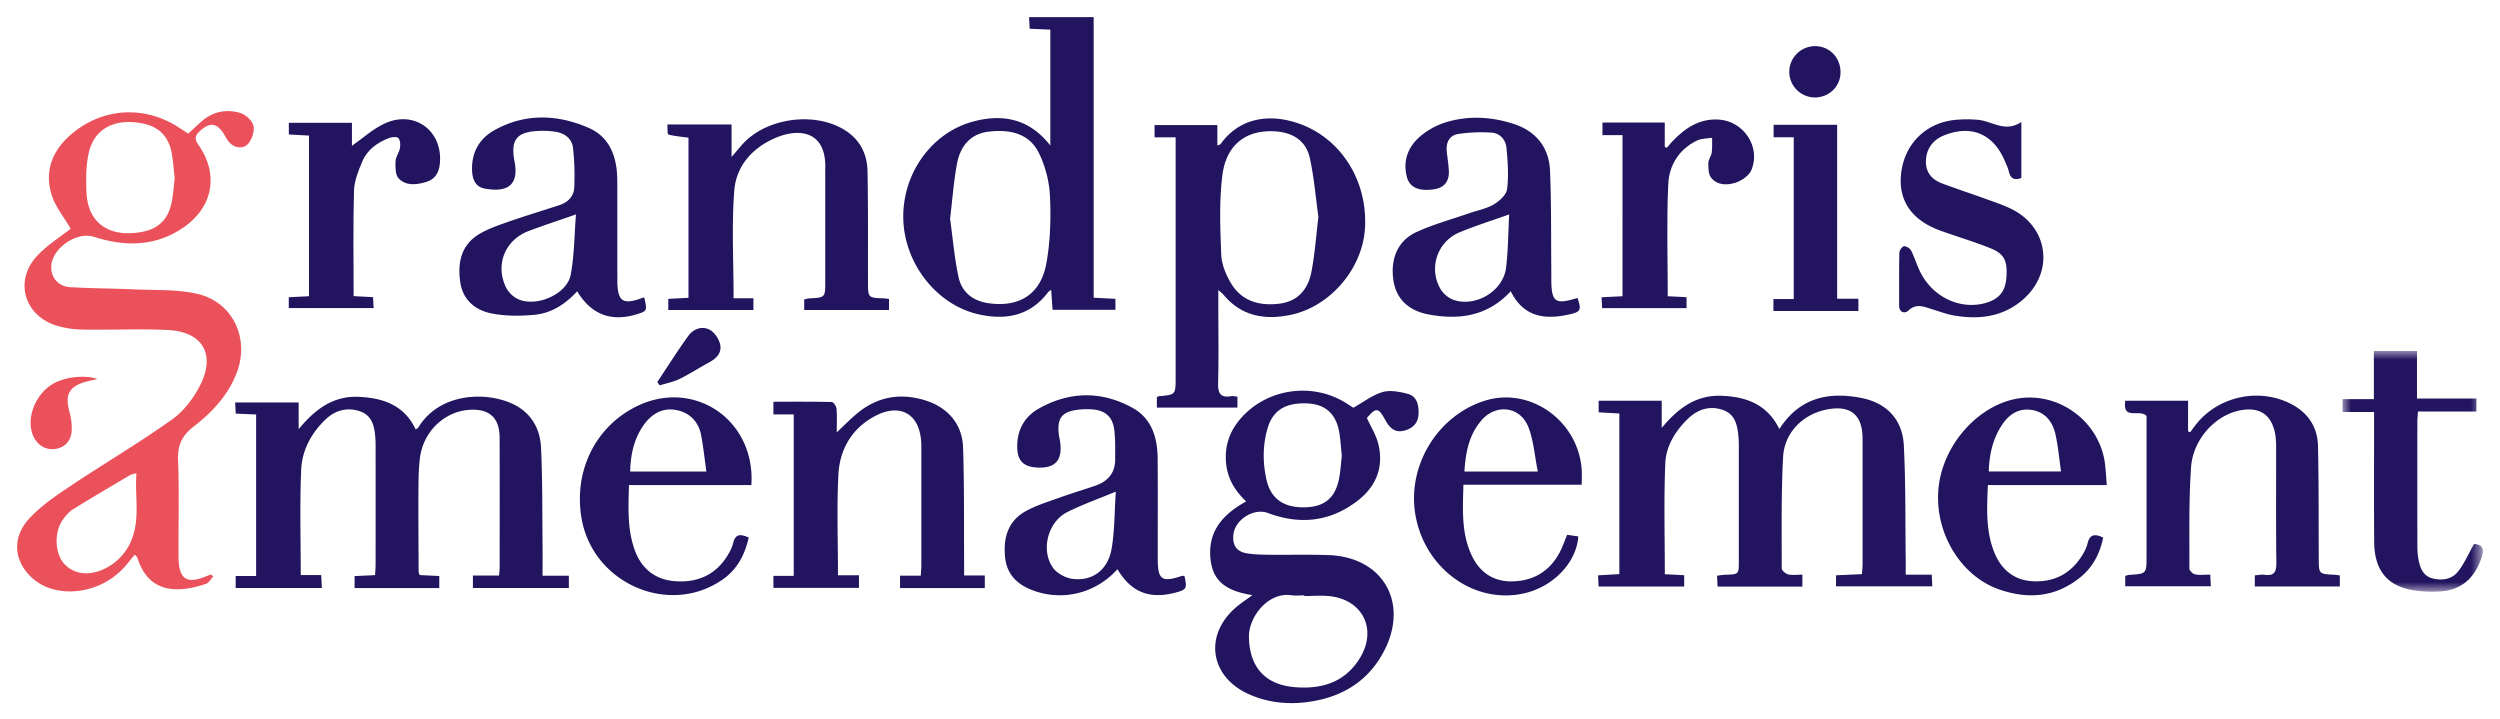 
<svg width="146" height="42" viewBox="0 0 146 42" xmlns="http://www.w3.org/2000/svg" xmlns:xlink="http://www.w3.org/1999/xlink">
    <defs>
        <path id="a" d="M0 0h8.195v14.057H0z"/>
    </defs>
    <g fill="none" fillRule="evenodd">
        <path d="M7.969 27.632c-.204.06-.301.07-.377.116-1.114.66-2.233 1.314-3.333 1.999-.238.147-.438.385-.6.62-.509.735-.455 1.944.087 2.555.544.612 1.457.735 2.349.297a3.163 3.163 0 0 0 1.651-1.86c.418-1.206.122-2.436.223-3.727m2.233-17.212c-.056-.497-.086-.98-.17-1.454-.176-.99-.742-1.561-1.687-1.753-1.627-.331-2.849.29-3.165 1.73-.163.74-.163 1.533-.128 2.296.089 1.98 1.552 2.643 3.289 2.295.985-.198 1.509-.805 1.689-1.746.088-.453.117-.917.172-1.368m-6.075 2.937c-.388-.678-.92-1.31-1.131-2.036-.446-1.534.209-2.767 1.43-3.692C6.247 6.25 8.59 6.213 10.498 7.48l.494.323c.262-.241.501-.465.744-.683.659-.593 1.449-.765 2.27-.53.319.09.699.425.788.727.089.3-.061.767-.267 1.038-.301.396-.889.295-1.194-.114-.092-.124-.165-.262-.246-.393-.429-.692-.837-.732-1.435-.175-.277.259-.297.454-.067.782 1.214 1.728.854 3.656-.892 4.843-1.639 1.115-3.406 1.11-5.218.529-.988-.316-2.423.656-2.48 1.704-.036.663.394 1.197 1.106 1.239 1.253.075 2.51.074 3.765.13 1.211.056 2.454-.008 3.623.252 2.085.464 3.094 2.568 2.35 4.577-.495 1.337-1.443 2.339-2.534 3.184-.68.526-.938 1.09-.906 1.952.071 1.875.015 3.754.027 5.632.008 1.362.483 1.657 1.737 1.108.051-.022.106-.036.159-.054l.135.119c-.145.147-.264.37-.439.429-1.733.584-3.366.505-3.998-1.536-.015-.05-.073-.084-.154-.172-.163.2-.313.387-.465.572-1.077 1.318-2.901 1.882-4.44 1.408C1.429 33.9.103 31.95 1.779 30.206c.686-.715 1.535-1.29 2.366-1.845 1.96-1.307 3.996-2.505 5.913-3.872.691-.492 1.275-1.268 1.654-2.04.88-1.79.094-3.08-1.905-3.176-1.657-.08-3.322.004-4.982-.025a5.586 5.586 0 0 1-1.537-.236c-1.873-.583-2.463-2.618-1.134-4.054.592-.64 1.362-1.114 1.973-1.601" fill="#EA515A"/>
        <path d="M31.687 33.622h1.534v.718h-5.603v-.73h1.525c.016-.194.036-.325.036-.456.002-2.536.009-5.072-.002-7.608-.006-1.155-.61-1.69-1.77-1.612-1.456.098-2.685 1.265-2.881 2.803-.085.669-.085 1.35-.09 2.027-.007 1.548.006 3.097.012 4.645 0 .036.024.072.059.175l1.147.055v.703h-4.946v-.697c.387-.02.765-.037 1.198-.058.01-.225.029-.432.029-.64.002-2.303.002-4.606 0-6.91 0-.155-.001-.31-.014-.464-.052-.66-.177-1.307-.897-1.552-.736-.251-1.431-.071-1.991.456-.848.799-1.395 1.816-1.444 2.96-.088 2.026-.025 4.058-.025 6.147h1.196l.036.753h-5.033v-.7h1.195v-9.431l-1.192-.052-.033-.652h3.708v1.56c.932-1.123 1.98-1.952 3.49-1.887 1.418.06 2.674.467 3.346 1.907.075-.056.13-.078.154-.118 1.233-2.021 3.905-2.108 5.477-1.392 1.097.5 1.637 1.442 1.69 2.587.088 1.912.067 3.829.088 5.745.006.54 0 1.08 0 1.718M94.57 24.148l-1.209-.068v-.677h3.683v1.587c.951-1.14 1.99-1.94 3.522-1.875 1.442.06 2.648.513 3.348 1.94 1.17-1.823 2.846-2.188 4.755-1.821 1.507.289 2.438 1.253 2.515 2.78.113 2.239.081 4.487.11 6.73.003.248 0 .494 0 .816h1.52c.011.259.02.446.032.682h-5.622v-.645l1.516-.067c.013-.22.034-.405.034-.592.002-2.44.003-4.878 0-7.318 0-1.397-.707-1.974-2.078-1.707-1.392.27-2.487 1.334-2.563 2.778-.114 2.162-.079 4.333-.08 6.5 0 .123.225.318.375.353.253.059.53.016.832.016v.698h-4.953c-.01-.201-.02-.4-.03-.637.185-.022.332-.052.48-.056.79-.023.791-.021.791-.787v-6.563c0-.232 0-.465-.02-.696-.06-.655-.175-1.31-.886-1.568-.762-.278-1.469-.062-2.037.478-.749.712-1.31 1.61-1.352 2.63-.088 2.138-.027 4.282-.027 6.475l1.13.057v.663h-4.997l-.032-.655 1.243-.072v-9.38zM78.363 26.611c-.05-.47-.077-.915-.149-1.352-.178-1.07-.794-1.637-1.81-1.695-1.306-.074-2.07.382-2.38 1.458-.286.985-.284 1.99-.063 2.982.251 1.131 1.015 1.656 2.266 1.623 1.138-.03 1.77-.565 1.982-1.718.08-.435.106-.88.154-1.298m-2.19 8.198v-.04c-.252 0-.508.03-.755-.006-1.383-.204-2.496 1.297-2.48 2.417.022 1.72.887 2.776 2.611 2.943 1.593.155 2.987-.256 3.867-1.688 1.025-1.667.181-3.393-1.736-3.617-.496-.058-1.005-.009-1.507-.009m-3.032-.052c-1.244-.205-2.233-.615-2.428-1.958-.245-1.688.644-2.737 2.065-3.516-.71-.666-1.127-1.419-1.185-2.357-.063-1.034.294-1.894.994-2.63 1.562-1.647 4.14-1.959 6.055-.738l.395.254c.605-.339 1.12-.745 1.702-.914.444-.128.993-.025 1.462.1.554.147.662.652.643 1.17-.018.51-.3.818-.775.964-.613.19-.928-.156-1.192-.643-.376-.695-.526-.697-1.05-.079.23.51.54.994.668 1.522.325 1.335-.12 2.463-1.189 3.294-1.597 1.241-3.372 1.443-5.255.735-.832-.313-1.947.39-2.024 1.29-.052.607.2.97.804 1.066.4.064.81.075 1.214.08 1.181.013 2.363-.019 3.543.021 3.162.107 4.712 2.762 3.246 5.592-.936 1.81-2.519 2.738-4.497 2.992-1.165.15-2.319.026-3.41-.464-2.284-1.026-2.632-3.469-.72-5.092.263-.223.556-.412.934-.689M55.485 12.774c.157 1.128.253 2.285.495 3.411.185.856.804 1.377 1.71 1.516 1.801.274 3.077-.489 3.413-2.298.237-1.279.274-2.616.217-3.919a6.534 6.534 0 0 0-.646-2.544c-.579-1.175-1.736-1.397-2.942-1.251-1.094.133-1.662.886-1.847 1.891-.192 1.04-.268 2.101-.4 3.194zm8.386 4.611 1.27.067v.641h-3.67c-.028-.379-.054-.751-.083-1.167-.094.071-.147.095-.178.137-1.045 1.383-2.458 1.648-4.048 1.296-2.457-.542-4.359-2.973-4.41-5.598-.053-2.633 1.657-5.029 4.11-5.672 1.717-.45 3.256-.154 4.477 1.409V1.731l-1.207-.053c-.01-.224-.022-.427-.035-.678h3.774v16.385zM76.995 12.663c-.158-1.128-.252-2.306-.505-3.448-.222-1.002-.996-1.474-2.006-1.542-1.696-.112-2.878.76-3.1 2.587-.187 1.52-.125 3.08-.063 4.618.023.568.276 1.175.575 1.672.63 1.047 1.655 1.325 2.815 1.185 1.1-.134 1.683-.856 1.876-1.86.201-1.037.273-2.1.408-3.212m-5.845 4.275v.965c0 1.49.027 2.982-.013 4.47-.016.6.143.87.765.764.107-.018.223.015.364.027v.64H67.56V23.2c.042-.025.073-.06.106-.061.99-.085.991-.084.991-1.072V8.022h-1.23v-.72h3.667v1.197c.101-.046.164-.054.19-.09 1.125-1.564 2.891-1.784 4.578-1.191 2.466.867 4.024 3.362 3.852 6.126-.147 2.35-2.03 4.573-4.366 5.05-1.483.304-2.857.073-3.894-1.181-.056-.068-.13-.12-.304-.275M42.842 17.42H44v.684h-4.972v-.65l1.18-.064V8.042c-.402-.056-.799-.085-1.175-.188-.064-.017-.04-.353-.062-.586h3.753v1.9c.343-.393.56-.68.814-.926 1.348-1.304 3.786-1.66 5.475-.825 1.082.534 1.63 1.423 1.651 2.597.04 2.148.022 4.298.027 6.447.002.929.001.929.906.962.094.004.188.02.321.034v.647h-4.953v-.617c.098-.022.188-.056.28-.061.95-.048.95-.047.95-.975v-6.274c0-.097-.003-.194 0-.291.083-2.226-1.488-2.413-2.835-1.862-1.383.565-2.366 1.638-2.479 3.116-.156 2.054-.039 4.128-.039 6.28M52.562 33.619h1.21c.014-.221.034-.405.034-.59.002-2.303 0-4.607 0-6.911l-.001-.174c-.052-1.774-1.233-2.468-2.79-1.6-1.306.729-1.98 1.94-2.053 3.378-.098 1.928-.024 3.866-.024 5.873h1.225v.737h-4.996v-.703h1.187v-9.43h-1.186v-.738c1.137 0 2.272-.01 3.406.017.1.003.268.246.279.387.036.456.013.917.013 1.383.47-.435.876-.865 1.337-1.222 1.158-.892 2.456-1.075 3.842-.641 1.31.412 2.154 1.382 2.199 2.757.073 2.224.046 4.45.06 6.677.003.247 0 .495 0 .79h1.208v.733h-4.95v-.723zM124.113 34.239v-.608c.094-.024.165-.055.238-.06 1.007-.061 1.007-.06 1.007-1.1v-8.185c-.408-.416-1.424.285-1.24-.883h3.665v1.784l.123.06c.102-.14.201-.28.305-.415 1.267-1.648 3.615-2.197 5.487-1.292 1.057.51 1.647 1.359 1.673 2.517.048 2.185.035 4.372.044 6.559.004.905.001.904.917.95.094.004.186.024.315.04v.645h-4.966v-.65c.192-.014.383-.06.563-.033.584.083.702-.183.695-.722-.028-2.225-.01-4.45-.013-6.676a5.18 5.18 0 0 0-.035-.694c-.179-1.274-.957-1.787-2.224-1.475-1.365.337-2.598 1.692-2.709 3.29-.137 1.966-.09 3.944-.098 5.916 0 .117.201.31.334.336.275.052.567.016.886.016l.032.68h-4.999zM88.135 12.522c-1.06.38-1.997.67-2.899 1.047a2.312 2.312 0 0 0-1.11 3.308c.16.275.474.538.774.64 1.306.437 2.894-.535 3.056-1.887.118-.993.12-2 .18-3.108m3.99 4.878c.232.676.201.806-.434.952-1.266.29-2.658.301-3.464-1.344-1.337 1.456-3.018 1.702-4.842 1.347-1.164-.226-1.852-.936-2.009-1.97-.19-1.26.247-2.327 1.34-2.83.977-.45 2.03-.736 3.05-1.09.492-.172 1.027-.269 1.468-.526.334-.195.74-.567.78-.9.098-.793.038-1.613-.038-2.414-.045-.474-.389-.849-.878-.88a9.065 9.065 0 0 0-1.94.08c-.502.078-.719.488-.669 1.003.038.385.106.768.123 1.153.028.61-.27.974-.829 1.066-.892.148-1.459-.087-1.622-.71-.246-.938.063-1.75.758-2.356a4.281 4.281 0 0 1 1.501-.834c1.33-.412 2.693-.332 4 .097 1.272.417 2.042 1.364 2.1 2.714.082 1.913.055 3.831.075 5.746v.523c.001 1.43.202 1.584 1.53 1.173M33.637 12.522c-1.047.365-1.908.647-2.755.965-1.375.518-1.97 1.945-1.342 3.274.13.275.393.546.663.683 1.063.54 2.907-.24 3.126-1.399.212-1.122.209-2.284.308-3.523m3.982 4.838c.192.802.185.816-.525 1.02-1.444.412-2.583-.034-3.386-1.37-.671.735-1.483 1.272-2.46 1.37-.835.081-1.71.086-2.528-.073-.958-.187-1.692-.779-1.843-1.844-.163-1.156.067-2.189 1.15-2.817.529-.306 1.124-.508 1.706-.71.967-.336 1.947-.634 2.92-.949.51-.165.862-.515.883-1.04a14.88 14.88 0 0 0-.071-2.304c-.064-.552-.486-.868-1.036-.95a5.032 5.032 0 0 0-.926-.05c-1.328.053-1.7.498-1.452 1.801.292 1.53-.613 1.777-1.751 1.568-.524-.096-.7-.523-.727-.995-.063-1.069.396-1.913 1.308-2.418 1.803-1 3.69-.926 5.526-.118 1.034.455 1.515 1.4 1.615 2.516.036.404.028.813.029 1.22.003 1.703-.001 3.407.002 5.11.003 1.311.306 1.514 1.566 1.033M65.162 28.711c-1.045.436-1.975.762-2.847 1.204-1.11.562-1.542 2.18-.84 3.216.225.333.72.611 1.128.67 1.187.167 2.103-.51 2.317-1.767.178-1.055.164-2.142.242-3.323m.098 4.53c-1.275 1.42-3.231 1.894-4.976 1.223-.9-.346-1.494-.933-1.59-1.946-.105-1.132.178-2.1 1.22-2.673.587-.322 1.242-.525 1.877-.753.708-.255 1.429-.475 2.143-.715.732-.246 1.187-.722 1.19-1.528.004-.578.018-1.162-.05-1.734-.094-.782-.527-1.153-1.313-1.21a4.307 4.307 0 0 0-.753.017c-.983.104-1.285.483-1.172 1.457.016.134.052.266.072.4.165 1.116-.293 1.608-1.415 1.52-.711-.055-1.054-.388-1.084-1.105-.044-1.02.392-1.845 1.255-2.332 1.797-1.014 3.667-1.042 5.476-.044 1.133.625 1.459 1.754 1.468 2.974.015 1.955.002 3.91.006 5.865.003 1.202.239 1.364 1.392.982.05-.016.11-.007.164-.01.17.74.13.81-.547.986-1.507.391-2.574-.036-3.363-1.375M41.253 27.538c-.11-.767-.177-1.457-.31-2.136-.152-.774-.652-1.289-1.416-1.449-.801-.166-1.442.192-1.91.835-.584.808-.793 1.735-.814 2.75h4.45zm2.626.79h-7.147c-.034 1.31-.102 2.567.328 3.771.39 1.1 1.189 1.757 2.37 1.843 1.349.099 2.423-.398 3.116-1.599.115-.199.22-.415.273-.637.13-.555.454-.518.908-.313-.23 1.002-.665 1.849-1.52 2.447-3.12 2.184-7.6.238-8.247-3.583-.47-2.78.837-5.39 3.28-6.558 3.327-1.587 6.894.845 6.639 4.628zM120.364 27.535c-.11-.77-.17-1.48-.325-2.17-.167-.748-.616-1.315-1.419-1.428-.805-.113-1.368.328-1.769.979-.487.789-.682 1.664-.706 2.619h4.22zm2.672.794h-6.943c-.058 1.355-.13 2.674.37 3.919.391.976 1.121 1.63 2.226 1.695 1.292.076 2.287-.46 2.951-1.578.117-.198.223-.415.276-.636.126-.533.432-.567.91-.333-.19.924-.598 1.727-1.349 2.33-1.45 1.167-3.07 1.285-4.763.683-2.277-.81-3.779-3.405-3.499-5.962.28-2.562 2.41-4.884 4.762-5.194 2.392-.314 4.663 1.444 4.956 3.845.047.378.065.76.103 1.23zM89.808 27.536c-.183-.911-.242-1.787-.542-2.572-.472-1.234-1.896-1.414-2.758-.405-.718.84-.919 1.87-.986 2.977h4.286zm1.713 3.697.65.093c-.088 1.473-1.389 2.87-3.03 3.292-2.886.744-5.845-1.283-6.458-4.422-.564-2.89 1.2-5.883 3.998-6.785 2.657-.856 5.494 1.147 5.69 4.02.018.269.002.539.002.879h-6.909c-.039 1.478-.13 2.895.522 4.204.478.959 1.29 1.478 2.392 1.437 1.222-.046 2.136-.613 2.71-1.696.162-.305.272-.637.433-1.022zM118.047 7.125v3.269c-.418.16-.635.027-.733-.38-.053-.222-.156-.435-.248-.647-.682-1.573-1.968-2.095-3.558-1.45-.647.264-1.015.8-1.033 1.474-.018.679.342 1.095.936 1.318.867.326 1.75.614 2.621.93.49.177.988.343 1.452.574 2.2 1.096 2.49 3.768.581 5.347-1.179.976-2.557 1.113-4.002.855-.416-.075-.816-.234-1.224-.354-.472-.14-.92-.373-1.397.083-.183.175-.536.129-.533-.308.005-1.026-.01-2.052.013-3.077.003-.137.168-.373.272-.381.136-.01.352.127.418.259.233.464.37.979.627 1.428.79 1.382 2.355 2.037 3.757 1.617.761-.228 1.118-.673 1.177-1.466.073-.973-.114-1.393-.928-1.718-.949-.38-1.932-.672-2.895-1.017-1.749-.624-2.543-1.826-2.309-3.471.241-1.696 1.524-2.898 3.247-3.017a6.96 6.96 0 0 1 1.275.01c.808.094 1.548.748 2.484.122" fill="#23145F"/>
        <g transform="translate(136.805 20.497)">
            <mask id="b" fill="#fff">
                <use xlink:href="#a"/>
            </mask>
            <path d="M7.679 11.272c.554.039.604.343.419.858-.405 1.132-1.151 1.829-2.366 1.909a6.845 6.845 0 0 1-1.728-.089c-1.442-.279-2.144-1.198-2.156-2.788-.018-2.302-.006-4.604-.007-6.905v-.693H0v-.752h1.829V0h2.518v2.778h3.471v.759H4.406c-.016.231-.038.398-.038.566-.002 2.437-.004 4.875.002 7.312 0 .269.023.541.074.805.095.495.291.94.842 1.07.567.134 1.122.032 1.477-.432.355-.465.595-1.017.916-1.586" fill="#23145F" mask="url(#b)"/>
        </g>
        <path d="M16.865 17.99v-.63l1.18-.061V7.918c-.386-.022-.763-.042-1.177-.064V7.17h3.685v1.344c.648-.45 1.236-.996 1.93-1.31 1.75-.792 3.394.456 3.205 2.362-.05.508-.277.896-.772 1.051-.568.177-1.194.261-1.636-.198-.199-.207-.193-.665-.18-1.005.008-.255.21-.5.257-.761.035-.19.023-.453-.087-.584-.079-.093-.374-.076-.537-.014-.689.263-1.284.683-1.575 1.375-.23.543-.467 1.133-.484 1.71-.058 2.025-.022 4.054-.022 6.154l1.134.06.035.637h-4.956zM94.755 7.89h-1.171v-.732h3.638v1.417l.12.06c.114-.133.22-.272.342-.397.734-.767 1.576-1.324 2.69-1.256 1.449.088 2.457 1.583 1.92 2.927-.131.329-.561.636-.92.755-.486.161-1.08.173-1.447-.289-.163-.204-.161-.572-.16-.864.003-.2.17-.394.198-.6.04-.284.018-.577.023-.866-.293.049-.616.036-.875.159-1.06.504-1.635 1.45-1.686 2.542-.101 2.157-.03 4.323-.03 6.554l1.098.054v.642h-4.932l-.03-.635 1.222-.062V7.89zM104.754 8.015h-1.175v-.727h3.711v10.16h1.24v.713h-4.962v-.694h1.186z" fill="#23145F"/>
        <path d="M5.694 22.136c-.222.05-.445.093-.664.152-.999.27-1.254.763-.973 1.762.098.346.146.722.131 1.08-.026.625-.42 1.026-.988 1.095-.553.066-1.048-.242-1.275-.794-.419-1.017.145-2.443 1.197-3.031.724-.404 1.836-.52 2.572-.264" fill="#EA515A"/>
        <path d="M104.495 4.112a1.511 1.511 0 0 1 1.598-1.415c.831.05 1.438.752 1.391 1.61-.046.825-.767 1.443-1.613 1.38a1.504 1.504 0 0 1-1.376-1.575M38.385 22.312c.604-.905 1.182-1.828 1.822-2.707.289-.397.79-.583 1.239-.348.276.144.52.51.603.825.133.515-.211.853-.656 1.094-.576.31-1.126.672-1.714.958-.36.175-.767.25-1.153.372l-.141-.194" fill="#23145F"/>
    </g>
</svg>
